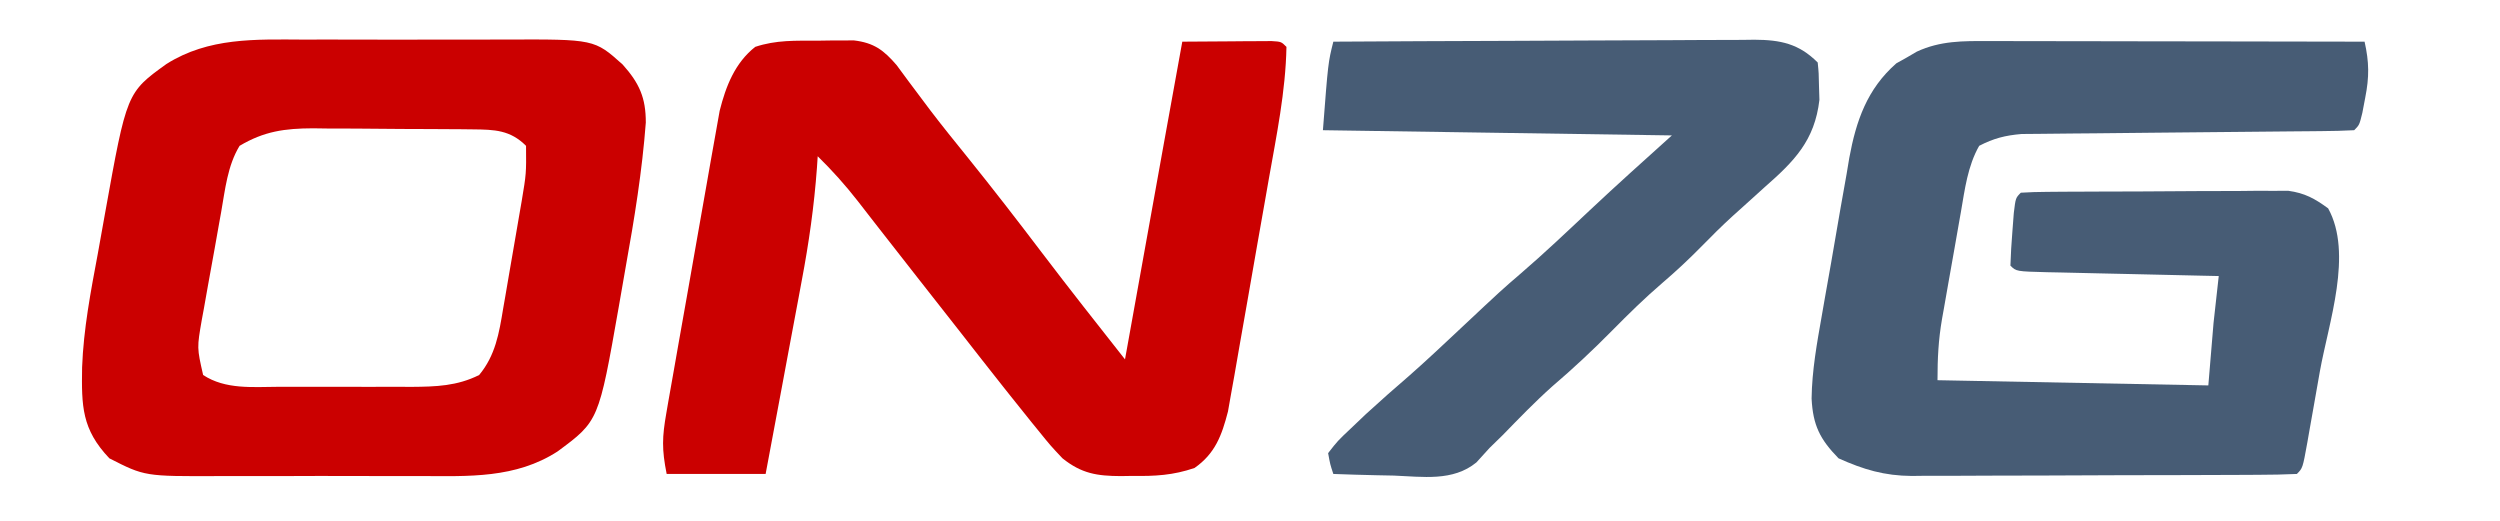 <?xml version="1.0" encoding="UTF-8"?>
<svg version="1.1" xmlns="http://www.w3.org/2000/svg" width="480" height="100">
<path d="M0 0 C0.781 -0 1.562 -0 2.366 -0 C4.942 0 7.517 0.008 10.093 0.016 C11.881 0.018 13.669 0.019 15.456 0.02 C20.158 0.024 24.86 0.034 29.562 0.045 C34.361 0.055 39.161 0.06 43.96 0.065 C53.374 0.075 62.788 0.092 72.202 0.114 C73.086 4.064 73.115 6.873 72.327 10.864 C72.053 12.31 72.053 12.31 71.772 13.785 C71.202 16.114 71.202 16.114 70.202 17.114 C68.143 17.227 66.08 17.27 64.018 17.287 C63.049 17.297 63.049 17.297 62.061 17.307 C60.655 17.321 59.248 17.333 57.841 17.343 C55.613 17.36 53.386 17.383 51.158 17.408 C44.822 17.479 38.486 17.539 32.15 17.59 C28.278 17.622 24.406 17.663 20.534 17.711 C19.059 17.727 17.584 17.739 16.108 17.747 C14.04 17.76 11.972 17.784 9.904 17.811 C8.728 17.821 7.552 17.831 6.34 17.842 C3.199 18.114 0.995 18.67 -1.798 20.114 C-4.012 24.007 -4.549 28.456 -5.306 32.828 C-5.436 33.562 -5.566 34.295 -5.701 35.051 C-5.974 36.596 -6.244 38.141 -6.512 39.688 C-6.921 42.041 -7.341 44.393 -7.763 46.744 C-8.028 48.251 -8.292 49.759 -8.556 51.266 C-8.681 51.963 -8.806 52.66 -8.934 53.378 C-9.628 57.43 -9.798 60.94 -9.798 65.114 C7.362 65.444 24.522 65.774 42.202 66.114 C42.532 62.154 42.862 58.194 43.202 54.114 C43.524 51.112 43.852 48.112 44.202 45.114 C42.438 45.076 42.438 45.076 40.638 45.038 C36.29 44.944 31.942 44.843 27.594 44.741 C25.71 44.698 23.825 44.656 21.94 44.616 C19.237 44.559 16.534 44.495 13.831 44.43 C12.983 44.413 12.135 44.397 11.262 44.379 C5.316 44.227 5.316 44.227 4.202 43.114 C4.266 40.944 4.403 38.777 4.577 36.614 C4.713 34.835 4.713 34.835 4.851 33.02 C5.202 30.114 5.202 30.114 6.202 29.114 C7.863 29.004 9.529 28.964 11.193 28.952 C12.258 28.943 13.323 28.933 14.42 28.923 C15.581 28.919 16.741 28.915 17.937 28.91 C19.122 28.905 20.307 28.899 21.528 28.893 C24.044 28.884 26.559 28.877 29.074 28.873 C32.922 28.864 36.769 28.833 40.616 28.801 C43.056 28.794 45.496 28.789 47.937 28.785 C49.665 28.767 49.665 28.767 51.428 28.748 C53.044 28.752 53.044 28.752 54.693 28.757 C56.111 28.752 56.111 28.752 57.558 28.746 C60.742 29.189 62.615 30.232 65.202 32.114 C70.012 40.805 65.295 54.069 63.618 63.415 C63.197 65.768 62.785 68.122 62.374 70.477 C62.109 71.973 61.843 73.469 61.577 74.965 C61.454 75.669 61.331 76.373 61.205 77.099 C60.317 81.998 60.317 81.998 59.202 83.114 C56.75 83.225 54.325 83.271 51.872 83.275 C51.104 83.28 50.337 83.285 49.546 83.29 C46.992 83.304 44.439 83.311 41.886 83.317 C40.113 83.322 38.34 83.328 36.567 83.334 C32.84 83.344 29.113 83.35 25.386 83.354 C20.624 83.359 15.862 83.383 11.1 83.412 C7.432 83.43 3.764 83.436 0.097 83.437 C-1.658 83.44 -3.412 83.448 -5.167 83.461 C-7.632 83.478 -10.097 83.476 -12.562 83.47 C-13.279 83.479 -13.997 83.488 -14.737 83.498 C-20.008 83.455 -23.977 82.279 -28.798 80.114 C-32.364 76.456 -33.714 73.776 -33.972 68.641 C-33.898 63.234 -32.942 57.99 -32.005 52.676 C-31.817 51.597 -31.629 50.517 -31.435 49.405 C-31.037 47.132 -30.634 44.859 -30.227 42.587 C-29.613 39.127 -29.024 35.664 -28.437 32.199 C-28.044 29.983 -27.65 27.767 -27.255 25.551 C-27.084 24.524 -26.913 23.496 -26.737 22.438 C-25.415 15.275 -23.301 9.186 -17.7 4.274 C-17.052 3.911 -16.403 3.549 -15.735 3.176 C-15.084 2.796 -14.433 2.415 -13.763 2.024 C-9.255 -0.064 -4.897 -0.024 0 0 Z " fill="#475C75" transform="translate(381.798,7.886)"/>
<path d="M0 0 C1.47 -0.002 2.94 -0.005 4.41 -0.009 C7.477 -0.013 10.544 -0.007 13.611 0.007 C17.524 0.024 21.436 0.015 25.348 -0.003 C28.379 -0.014 31.41 -0.011 34.441 -0.003 C35.883 -0.001 37.325 -0.003 38.767 -0.01 C55.866 -0.076 55.866 -0.076 61.288 4.779 C64.513 8.377 65.75 11.184 65.741 15.938 C65.035 25.248 63.555 34.365 61.9 43.547 C61.432 46.156 60.984 48.767 60.537 51.379 C56.695 73.241 56.695 73.241 48.782 79.086 C40.74 84.272 31.744 83.842 22.492 83.797 C21.022 83.799 19.552 83.802 18.082 83.806 C15.015 83.81 11.948 83.804 8.881 83.79 C4.969 83.772 1.057 83.782 -2.856 83.8 C-5.887 83.811 -8.918 83.808 -11.949 83.8 C-13.391 83.798 -14.833 83.8 -16.275 83.807 C-30.462 83.861 -30.462 83.861 -37.254 80.398 C-42.571 74.808 -42.606 70.348 -42.49 62.909 C-42.216 55.563 -40.834 48.365 -39.483 41.154 C-39.002 38.575 -38.547 35.992 -38.094 33.408 C-33.92 10.181 -33.92 10.181 -26.29 4.68 C-18.186 -0.421 -9.279 -0.045 0 0 Z M-12.254 20.398 C-14.576 24.213 -15.026 28.784 -15.797 33.148 C-15.93 33.884 -16.062 34.62 -16.199 35.378 C-16.477 36.927 -16.751 38.477 -17.023 40.027 C-17.44 42.393 -17.873 44.755 -18.307 47.117 C-18.575 48.627 -18.843 50.138 -19.109 51.648 C-19.24 52.351 -19.37 53.053 -19.504 53.776 C-20.441 59.175 -20.441 59.175 -19.254 64.398 C-14.964 67.219 -9.743 66.687 -4.789 66.664 C-3.878 66.666 -2.967 66.668 -2.029 66.67 C-0.106 66.671 1.816 66.668 3.738 66.659 C6.67 66.648 9.601 66.659 12.533 66.672 C14.405 66.671 16.277 66.668 18.148 66.664 C19.02 66.668 19.893 66.672 20.791 66.676 C25.435 66.641 29.51 66.52 33.746 64.398 C36.876 60.623 37.573 56.372 38.352 51.648 C38.48 50.913 38.609 50.177 38.742 49.419 C39.012 47.87 39.276 46.32 39.536 44.77 C39.933 42.404 40.345 40.042 40.76 37.68 C41.02 36.169 41.28 34.659 41.539 33.148 C41.722 32.095 41.722 32.095 41.908 31.021 C42.792 25.733 42.792 25.733 42.746 20.398 C39.711 17.363 36.71 17.277 32.548 17.237 C31.73 17.228 30.912 17.218 30.069 17.208 C28.755 17.202 28.755 17.202 27.414 17.195 C26.504 17.19 25.594 17.184 24.657 17.178 C22.733 17.169 20.809 17.162 18.885 17.158 C15.955 17.149 13.025 17.117 10.096 17.086 C8.223 17.079 6.35 17.074 4.477 17.07 C3.607 17.058 2.737 17.046 1.84 17.033 C-3.589 17.053 -7.538 17.597 -12.254 20.398 Z " fill="#CB0000" transform="translate(58.254,7.602)"/>
<path d="M0 0 C0.811 -0.012 1.623 -0.024 2.459 -0.037 C3.245 -0.039 4.03 -0.041 4.84 -0.043 C5.554 -0.047 6.268 -0.051 7.004 -0.055 C10.833 0.396 12.729 1.8 15.219 4.699 C15.992 5.747 16.766 6.795 17.562 7.875 C18.45 9.062 19.34 10.248 20.23 11.434 C20.694 12.052 21.157 12.671 21.634 13.308 C23.985 16.402 26.433 19.416 28.875 22.438 C33.71 28.443 38.428 34.53 43.083 40.675 C48.324 47.58 53.697 54.38 59.062 61.188 C59.171 60.586 59.279 59.984 59.391 59.363 C60.526 53.052 61.662 46.741 62.798 40.429 C63.221 38.08 63.644 35.73 64.066 33.38 C64.677 29.986 65.288 26.593 65.898 23.199 C66.085 22.162 66.272 21.125 66.464 20.057 C67.656 13.433 68.856 6.809 70.062 0.188 C73.208 0.16 76.354 0.141 79.5 0.125 C80.847 0.112 80.847 0.112 82.221 0.1 C83.075 0.096 83.929 0.093 84.809 0.09 C85.599 0.085 86.39 0.079 87.205 0.074 C89.062 0.188 89.062 0.188 90.062 1.188 C89.905 9.722 88.143 18.234 86.664 26.613 C86.426 27.973 86.188 29.333 85.95 30.693 C85.454 33.522 84.954 36.35 84.452 39.177 C83.812 42.787 83.184 46.4 82.56 50.013 C82.074 52.814 81.579 55.613 81.082 58.411 C80.734 60.386 80.394 62.361 80.054 64.337 C79.837 65.542 79.62 66.748 79.397 67.99 C79.211 69.044 79.026 70.099 78.834 71.186 C77.65 75.791 76.365 79.278 72.41 82.039 C68.299 83.449 64.811 83.63 60.5 83.562 C59.758 83.574 59.016 83.586 58.252 83.598 C53.691 83.573 50.741 83.129 47.062 80.188 C44.773 77.762 44.773 77.762 42.438 74.875 C42.011 74.351 41.584 73.827 41.144 73.287 C39.773 71.595 38.416 69.893 37.062 68.188 C36.616 67.625 36.169 67.063 35.708 66.484 C32.94 62.992 30.193 59.484 27.454 55.97 C24.713 52.459 21.957 48.96 19.203 45.46 C16.816 42.425 14.436 39.385 12.066 36.336 C11.574 35.704 11.082 35.073 10.574 34.422 C9.636 33.218 8.699 32.012 7.766 30.805 C5.361 27.725 2.849 24.922 0.062 22.188 C-0.01 23.28 -0.01 23.28 -0.084 24.394 C-0.624 31.732 -1.632 38.853 -3.004 46.078 C-3.202 47.149 -3.401 48.219 -3.605 49.322 C-4.231 52.695 -4.865 56.066 -5.5 59.438 C-5.93 61.743 -6.359 64.049 -6.787 66.355 C-7.831 71.967 -8.882 77.578 -9.938 83.188 C-16.207 83.188 -22.477 83.188 -28.938 83.188 C-29.887 78.441 -29.809 76.11 -28.997 71.473 C-28.829 70.491 -28.829 70.491 -28.657 69.49 C-28.286 67.337 -27.901 65.186 -27.516 63.035 C-27.252 61.532 -26.989 60.029 -26.726 58.526 C-26.173 55.379 -25.614 52.233 -25.051 49.087 C-24.331 45.067 -23.628 41.044 -22.93 37.02 C-22.389 33.915 -21.839 30.813 -21.287 27.71 C-21.025 26.228 -20.765 24.746 -20.508 23.262 C-20.146 21.184 -19.772 19.107 -19.396 17.031 C-19.186 15.852 -18.976 14.672 -18.761 13.457 C-17.572 8.737 -15.839 4.276 -11.938 1.188 C-7.916 -0.153 -4.211 0.003 0 0 Z " fill="#CB0000" transform="translate(156.938,7.812)"/>
<path d="M0 0 C11.257 -0.07 22.514 -0.123 33.771 -0.155 C38.998 -0.171 44.225 -0.192 49.452 -0.226 C54.497 -0.259 59.541 -0.277 64.586 -0.285 C66.51 -0.29 68.435 -0.301 70.359 -0.317 C73.055 -0.339 75.75 -0.342 78.446 -0.341 C79.242 -0.351 80.037 -0.362 80.857 -0.373 C85.87 -0.345 89.385 0.385 93 4 C93.203 6.039 93.203 6.039 93.25 8.625 C93.276 9.463 93.302 10.301 93.328 11.164 C92.422 18.996 88.493 22.957 82.812 27.938 C81.452 29.166 80.093 30.395 78.734 31.625 C78.085 32.208 77.436 32.79 76.768 33.391 C74.628 35.339 72.584 37.367 70.562 39.438 C68.19 41.851 65.759 44.113 63.188 46.312 C59.798 49.223 56.635 52.322 53.5 55.5 C49.813 59.238 46.031 62.778 42.035 66.184 C38.702 69.159 35.609 72.371 32.492 75.57 C31.67 76.372 30.847 77.174 30 78 C29.165 78.919 28.329 79.838 27.469 80.785 C22.954 84.482 17.139 83.524 11.625 83.312 C10.507 83.29 9.39 83.267 8.238 83.244 C5.491 83.185 2.746 83.103 0 83 C-0.613 81.146 -0.613 81.146 -1 79 C0.809 76.668 0.809 76.668 3.438 74.188 C4.371 73.299 5.304 72.411 6.266 71.496 C9.011 68.99 11.781 66.526 14.605 64.109 C17.971 61.145 21.23 58.069 24.5 55 C32.342 47.644 32.342 47.644 36 44.5 C40.524 40.608 44.85 36.501 49.195 32.412 C54.398 27.527 59.691 22.778 65 18 C31.835 17.505 31.835 17.505 -2 17 C-1 4 -1 4 0 0 Z " fill="#475C75" transform="translate(256,8)"/>
</svg>
